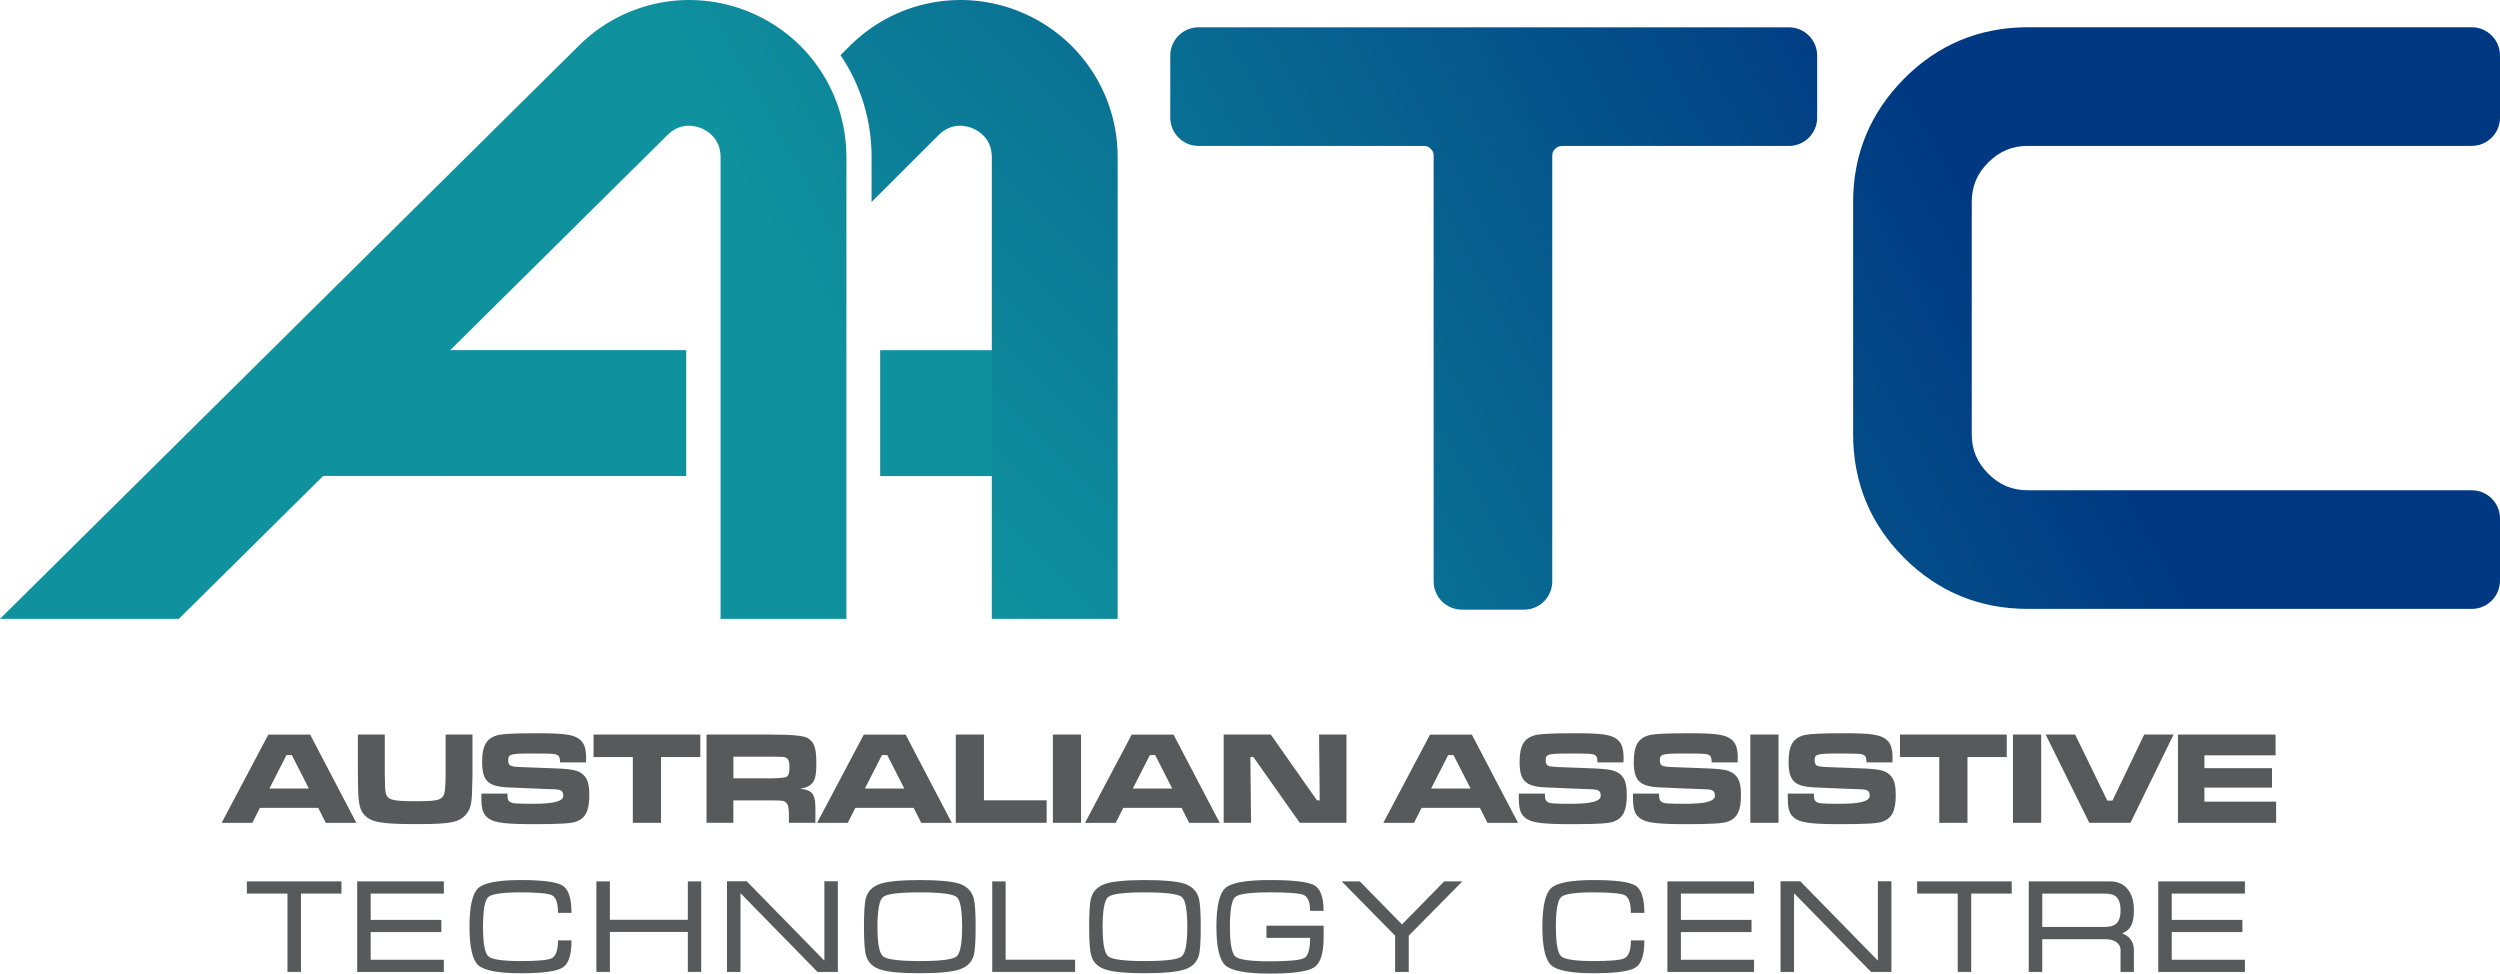 <svg xmlns="http://www.w3.org/2000/svg" fill="none" viewBox="0 0 172 67" height="67" width="172">
<path fill="#58595B" d="M21.894 55.582H17.881L17.361 56.611H15.248L18.462 50.54H21.338L24.516 56.611H22.414L21.894 55.582ZM20.075 51.949H19.711L18.537 54.252H21.25L20.076 51.949H20.075Z"></path>
<path fill="#58595B" d="M26.473 50.538V53.333C26.492 54.289 26.492 54.297 26.537 54.543C26.637 55.026 26.992 55.125 28.566 55.125C29.841 55.125 30.224 55.069 30.423 54.851C30.568 54.697 30.613 54.533 30.641 53.96C30.649 53.75 30.66 53.459 30.66 53.331V50.536H32.507V53.331C32.48 54.706 32.471 54.806 32.416 55.234C32.315 55.927 31.851 56.408 31.16 56.553C30.615 56.663 30.004 56.699 28.594 56.699C26.274 56.699 25.545 56.571 25.089 56.089C24.79 55.779 24.689 55.407 24.643 54.515C24.637 54.382 24.631 53.987 24.623 53.333V50.538H26.471H26.473Z"></path>
<path fill="#58595B" d="M34.911 54.599C34.911 54.962 34.947 55.082 35.092 55.172C35.266 55.281 35.467 55.3 36.767 55.3C38.09 55.3 38.751 55.121 38.751 54.763C38.751 54.399 38.614 54.308 38.022 54.299L36.566 54.244L35.583 54.199L35.091 54.179C33.589 54.135 33.17 53.752 33.17 52.413C33.17 51.257 33.498 50.739 34.336 50.557C34.691 50.484 35.529 50.448 36.985 50.448C38.751 50.448 39.389 50.529 39.816 50.822C40.18 51.068 40.325 51.45 40.325 52.169C40.325 52.206 40.325 52.334 40.317 52.451H38.533C38.514 52.114 38.488 52.032 38.351 51.951C38.197 51.859 37.969 51.842 36.658 51.842C35.092 51.842 34.964 51.878 34.964 52.325C34.964 52.552 35.046 52.671 35.238 52.716C35.402 52.761 35.903 52.789 37.186 52.825C39.189 52.889 39.581 52.934 39.972 53.18C40.391 53.454 40.545 53.863 40.545 54.709C40.545 55.766 40.291 56.283 39.662 56.521C39.298 56.657 38.533 56.702 36.722 56.702C34.911 56.702 34.1 56.621 33.672 56.347C33.254 56.084 33.117 55.729 33.117 54.891V54.6H34.911V54.599Z"></path>
<path fill="#58595B" d="M48.181 50.538V52.086H45.478V56.611H43.539V52.086H40.836V50.538H48.181Z"></path>
<path fill="#58595B" d="M48.609 50.538H53.078C54.474 50.538 55.302 50.617 55.563 50.775C56.027 51.057 56.164 51.458 56.164 52.514C56.164 53.414 56.072 53.761 55.745 54.006C55.572 54.143 55.398 54.207 55.035 54.261C55.973 54.37 56.136 54.644 56.1 56.044V56.609H54.28V56.29C54.28 55.608 54.243 55.39 54.098 55.234C53.97 55.089 53.835 55.069 53.069 55.069H50.456V56.607H48.609V50.536V50.538ZM53.059 53.551C53.678 53.538 54.03 53.502 54.115 53.442C54.261 53.35 54.316 53.168 54.316 52.786C54.316 52.375 54.243 52.204 54.053 52.121C53.925 52.065 53.899 52.065 53.061 52.057H50.458V53.549H53.061L53.059 53.551Z"></path>
<path fill="#58595B" d="M62.862 55.582H58.848L58.328 56.611H56.216L59.43 50.54H62.306L65.483 56.611H63.381L62.862 55.582ZM61.042 51.949H60.678L59.504 54.252H62.216L61.042 51.949Z"></path>
<path fill="#58595B" d="M67.696 50.538V55.061H72.011V56.609H65.759V50.538H67.698H67.696Z"></path>
<path fill="#58595B" d="M74.377 50.538V56.609H72.438V50.538H74.377Z"></path>
<path fill="#58595B" d="M81.294 55.582H77.28L76.761 56.611H74.648L77.862 50.54H80.738L83.916 56.611H81.814L81.294 55.582ZM79.474 51.949H79.111L77.937 54.252H80.65L79.476 51.949H79.474Z"></path>
<path fill="#58595B" d="M87.43 50.538L90.607 55.061H90.797L90.752 50.538H92.636V56.609H89.423L86.228 52.076H86.027L86.072 56.609H84.188V50.538H87.428H87.43Z"></path>
<path fill="#58595B" d="M101.819 55.582H97.805L97.285 56.611H95.173L98.387 50.54H101.263L104.44 56.611H102.338L101.819 55.582ZM99.999 51.949H99.635L98.461 54.252H101.175L100.001 51.949H99.999Z"></path>
<path fill="#58595B" d="M106.288 54.599C106.288 54.962 106.324 55.082 106.47 55.172C106.643 55.281 106.844 55.3 108.144 55.3C109.467 55.3 110.129 55.121 110.129 54.763C110.129 54.399 109.992 54.308 109.4 54.299L107.943 54.244L106.96 54.199L106.468 54.179C104.967 54.135 104.548 53.752 104.548 52.413C104.548 51.257 104.875 50.739 105.713 50.557C106.068 50.484 106.906 50.448 108.362 50.448C110.129 50.448 110.766 50.529 111.194 50.822C111.557 51.068 111.703 51.45 111.703 52.169C111.703 52.206 111.703 52.334 111.694 52.451H109.911C109.891 52.114 109.866 52.032 109.729 51.951C109.575 51.859 109.346 51.842 108.035 51.842C106.47 51.842 106.342 51.878 106.342 52.325C106.342 52.552 106.423 52.671 106.615 52.716C106.78 52.761 107.28 52.789 108.563 52.825C110.565 52.889 110.958 52.934 111.349 53.18C111.769 53.454 111.923 53.863 111.923 54.709C111.923 55.766 111.668 56.283 111.04 56.521C110.676 56.657 109.911 56.702 108.099 56.702C106.288 56.702 105.478 56.621 105.05 56.347C104.631 56.084 104.494 55.729 104.494 54.891V54.6H106.288V54.599Z"></path>
<path fill="#58595B" d="M114.144 54.599C114.144 54.962 114.18 55.082 114.326 55.172C114.499 55.281 114.7 55.3 116 55.3C117.323 55.3 117.985 55.121 117.985 54.763C117.985 54.399 117.848 54.308 117.256 54.299L115.799 54.244L114.816 54.199L114.324 54.179C112.823 54.135 112.404 53.752 112.404 52.413C112.404 51.257 112.731 50.739 113.569 50.557C113.924 50.484 114.762 50.448 116.218 50.448C117.985 50.448 118.622 50.529 119.05 50.822C119.413 51.068 119.559 51.45 119.559 52.169C119.559 52.206 119.559 52.334 119.55 52.451H117.766C117.747 52.114 117.721 52.032 117.585 51.951C117.431 51.859 117.202 51.842 115.891 51.842C114.326 51.842 114.198 51.878 114.198 52.325C114.198 52.552 114.279 52.671 114.471 52.716C114.636 52.761 115.136 52.789 116.419 52.825C118.421 52.889 118.814 52.934 119.205 53.18C119.624 53.454 119.779 53.863 119.779 54.709C119.779 55.766 119.524 56.283 118.895 56.521C118.532 56.657 117.766 56.702 115.955 56.702C114.144 56.702 113.334 56.621 112.906 56.347C112.487 56.084 112.35 55.729 112.35 54.891V54.6H114.144V54.599Z"></path>
<path fill="#58595B" d="M122.362 50.538V56.609H120.423V50.538H122.362Z"></path>
<path fill="#58595B" d="M124.793 54.599C124.793 54.962 124.83 55.082 124.975 55.172C125.148 55.281 125.349 55.3 126.65 55.3C127.973 55.3 128.634 55.121 128.634 54.763C128.634 54.399 128.497 54.308 127.905 54.299L126.449 54.244L125.465 54.199L124.974 54.179C123.472 54.135 123.053 53.752 123.053 52.413C123.053 51.257 123.38 50.739 124.219 50.557C124.574 50.484 125.412 50.448 126.868 50.448C128.634 50.448 129.271 50.529 129.699 50.822C130.063 51.068 130.208 51.45 130.208 52.169C130.208 52.206 130.208 52.334 130.199 52.451H128.416C128.397 52.114 128.371 52.032 128.234 51.951C128.08 51.859 127.851 51.842 126.541 51.842C124.975 51.842 124.847 51.878 124.847 52.325C124.847 52.552 124.928 52.671 125.121 52.716C125.285 52.761 125.786 52.789 127.069 52.825C129.07 52.889 129.464 52.934 129.855 53.18C130.274 53.454 130.428 53.863 130.428 54.709C130.428 55.766 130.173 56.283 129.545 56.521C129.181 56.657 128.416 56.702 126.605 56.702C124.793 56.702 123.983 56.621 123.555 56.347C123.136 56.084 123 55.729 123 54.891V54.6H124.793V54.599Z"></path>
<path fill="#58595B" d="M138.065 50.538V52.086H135.362V56.611H133.422V52.086H130.719V50.538H138.065Z"></path>
<path fill="#58595B" d="M140.432 50.538V56.609H138.492V50.538H140.432Z"></path>
<path fill="#58595B" d="M142.771 50.538L144.982 55.08H145.337L147.522 50.538H149.543L146.575 56.609H143.744L140.74 50.538H142.769H142.771Z"></path>
<path fill="#58595B" d="M156.56 50.538V51.967H151.663V52.85H156.314V54.188H151.663V55.153H156.596V56.609H149.843V50.538H156.56Z"></path>
<path fill="#58595B" d="M16.983 60.64H23.492V61.478H20.706V66.867H19.778V61.478H16.985V60.64H16.983Z"></path>
<path fill="#58595B" d="M24.575 60.64H30.537V61.478H25.503V63.289H30.363V64.127H25.503V66.031H30.537V66.869H24.575V60.642V60.64Z"></path>
<path fill="#58595B" d="M33.232 63.762C33.232 64.896 33.354 65.573 33.596 65.793C33.838 66.011 34.581 66.121 35.825 66.121C36.985 66.121 37.691 66.056 37.947 65.93C38.244 65.779 38.392 65.369 38.392 64.701H39.321C39.321 65.691 39.118 66.313 38.711 66.567C38.297 66.829 37.336 66.959 35.825 66.959C34.313 66.959 33.319 66.777 32.91 66.411C32.505 66.048 32.301 65.165 32.301 63.762C32.301 62.359 32.503 61.466 32.91 61.095C33.312 60.732 34.283 60.548 35.825 60.548C37.366 60.548 38.304 60.676 38.709 60.931C39.116 61.185 39.319 61.811 39.319 62.806H38.391C38.391 62.14 38.254 61.736 37.982 61.596C37.71 61.462 36.99 61.395 35.825 61.395C34.574 61.395 33.831 61.502 33.596 61.715C33.354 61.934 33.232 62.616 33.232 63.762Z"></path>
<path fill="#58595B" d="M41.032 60.64H41.96V63.281H47.323V60.64H48.242V66.867H47.323V64.117H41.96V66.867H41.032V60.64Z"></path>
<path fill="#58595B" d="M50.017 60.631H51.374L56.716 66.093V60.631H57.644V66.867H56.242L50.945 61.452V66.867H50.017V60.631Z"></path>
<path fill="#58595B" d="M63.281 66.959C61.988 66.959 61.084 66.874 60.569 66.702C60.053 66.54 59.726 66.224 59.588 65.755C59.491 65.433 59.44 64.77 59.44 63.762C59.44 62.754 59.486 62.072 59.579 61.769C59.718 61.296 60.048 60.974 60.569 60.804C61.091 60.635 61.995 60.548 63.281 60.548C64.568 60.548 65.475 60.63 65.991 60.794C66.502 60.964 66.831 61.286 66.978 61.759C67.075 62.081 67.124 62.747 67.124 63.76C67.124 64.773 67.079 65.442 66.987 65.745C66.846 66.219 66.519 66.538 66 66.701C65.484 66.87 64.578 66.957 63.281 66.957V66.959ZM63.281 66.121C64.711 66.121 65.555 66.015 65.809 65.802C66.066 65.589 66.194 64.908 66.194 63.762C66.194 62.616 66.069 61.927 65.82 61.715C65.565 61.502 64.718 61.395 63.281 61.395C61.844 61.395 61.001 61.502 60.751 61.715C60.497 61.927 60.369 62.609 60.369 63.762C60.369 64.915 60.497 65.58 60.751 65.793C61.006 66.011 61.849 66.121 63.281 66.121Z"></path>
<path fill="#58595B" d="M68.268 60.64H69.187V66.029H73.966V66.867H68.266V60.64H68.268Z"></path>
<path fill="#58595B" d="M78.773 66.959C77.48 66.959 76.576 66.874 76.062 66.702C75.546 66.54 75.218 66.224 75.08 65.755C74.983 65.433 74.933 64.77 74.933 63.762C74.933 62.754 74.978 62.072 75.069 61.769C75.208 61.296 75.539 60.974 76.06 60.804C76.581 60.635 77.485 60.548 78.772 60.548C80.058 60.548 80.967 60.63 81.481 60.794C81.992 60.964 82.321 61.286 82.469 61.759C82.565 62.081 82.612 62.747 82.612 63.76C82.612 64.773 82.567 65.442 82.477 65.745C82.337 66.219 82.01 66.538 81.49 66.701C80.974 66.87 80.069 66.957 78.772 66.957L78.773 66.959ZM78.773 66.121C80.204 66.121 81.047 66.015 81.301 65.802C81.558 65.589 81.686 64.908 81.686 63.762C81.686 62.616 81.561 61.927 81.312 61.715C81.057 61.502 80.21 61.395 78.773 61.395C77.336 61.395 76.493 61.502 76.243 61.715C75.989 61.927 75.861 62.609 75.861 63.762C75.861 64.915 75.989 65.58 76.243 65.793C76.498 66.011 77.341 66.121 78.773 66.121Z"></path>
<path fill="#58595B" d="M84.619 63.762C84.619 64.908 84.744 65.592 84.993 65.811C85.243 66.029 86.034 66.138 87.369 66.138C88.704 66.138 89.461 66.062 89.736 65.911C90.003 65.76 90.136 65.298 90.136 64.526H87.132V63.688H91.064V64.526C91.064 65.599 90.846 66.276 90.408 66.557C89.972 66.841 88.957 66.983 87.367 66.983C85.778 66.983 84.735 66.798 84.316 66.427C83.899 66.058 83.689 65.166 83.689 63.752C83.689 62.337 83.899 61.45 84.316 61.085C84.73 60.727 85.747 60.547 87.367 60.547C88.988 60.547 89.979 60.664 90.417 60.901C90.848 61.144 91.062 61.733 91.062 62.668H90.134C90.134 62.067 89.989 61.702 89.696 61.575C89.405 61.454 88.63 61.393 87.367 61.393C86.018 61.393 85.224 61.501 84.981 61.714C84.74 61.925 84.619 62.607 84.619 63.76V63.762Z"></path>
<path fill="#58595B" d="M99.362 60.64H100.608L96.922 64.373V66.867H95.983V64.373L92.307 60.64H93.554L96.458 63.599L99.36 60.64H99.362Z"></path>
<path fill="#58595B" d="M107.045 63.762C107.045 64.896 107.166 65.573 107.409 65.793C107.651 66.011 108.394 66.121 109.637 66.121C110.797 66.121 111.504 66.056 111.76 65.93C112.056 65.779 112.205 65.369 112.205 64.701H113.133C113.133 65.691 112.931 66.313 112.524 66.567C112.11 66.829 111.149 66.959 109.637 66.959C108.126 66.959 107.132 66.777 106.725 66.411C106.32 66.048 106.115 65.165 106.115 63.762C106.115 62.359 106.318 61.466 106.725 61.095C107.126 60.732 108.098 60.548 109.637 60.548C111.177 60.548 112.117 60.676 112.522 60.931C112.929 61.185 113.132 61.811 113.132 62.806H112.203C112.203 62.14 112.067 61.736 111.795 61.596C111.523 61.462 110.803 61.395 109.637 61.395C108.387 61.395 107.644 61.502 107.409 61.715C107.166 61.934 107.045 62.616 107.045 63.762Z"></path>
<path fill="#58595B" d="M114.717 60.64H120.679V61.478H115.645V63.289H120.506V64.127H115.645V66.031H120.679V66.869H114.717V60.642V60.64Z"></path>
<path fill="#58595B" d="M122.501 60.631H123.859L129.2 66.093V60.631H130.129V66.867H128.726L123.429 61.452V66.867H122.501V60.631Z"></path>
<path fill="#58595B" d="M131.896 60.64H138.406V61.478H135.619V66.867H134.691V61.478H131.898V60.64H131.896Z"></path>
<path fill="#58595B" d="M145.167 60.64C145.695 60.64 146.101 60.82 146.388 61.179C146.672 61.542 146.814 62.025 146.814 62.624C146.814 63.141 146.733 63.525 146.568 63.779C146.452 63.961 146.267 64.107 146.01 64.218C146.236 64.309 146.412 64.427 146.54 64.573C146.722 64.778 146.812 65.033 146.812 65.338V66.867H145.893V65.338C145.893 65.132 145.796 64.959 145.602 64.818C145.401 64.685 145.162 64.618 144.881 64.618H140.506V66.867H139.578V60.64H145.167ZM140.507 63.771H144.793C145.134 63.771 145.385 63.71 145.548 63.589C145.778 63.419 145.894 63.099 145.894 62.624C145.894 62.15 145.777 61.828 145.539 61.651C145.382 61.535 145.134 61.478 144.793 61.478H140.507V63.771Z"></path>
<path fill="#58595B" d="M148.488 60.64H154.45V61.478H149.416V63.289H154.277V64.127H149.416V66.031H154.45V66.869H148.488V60.642V60.64Z"></path>
<path fill="url(#paint0_linear_158_1113)" d="M100.579 41.944C99.505 41.944 98.634 41.073 98.634 39.999V10.715C98.634 10.511 98.582 10.386 98.435 10.239C98.29 10.093 98.165 10.041 97.964 10.041H82.46C81.386 10.041 80.515 9.17 80.515 8.097V3.823C80.515 2.75 81.386 1.879 82.46 1.879H123.076C124.149 1.879 125.02 2.75 125.02 3.823V8.097C125.02 9.17 124.149 10.041 123.076 10.041H107.519C107.247 10.041 107.117 10.118 106.995 10.241C106.849 10.388 106.795 10.512 106.795 10.717V40.001C106.795 41.075 105.924 41.946 104.851 41.946H100.577L100.579 41.944Z"></path>
<path fill="url(#paint1_linear_158_1113)" d="M139.514 41.892C136.196 41.892 133.332 40.711 131.005 38.382C128.676 36.055 127.495 33.193 127.495 29.873V13.894C127.495 10.614 128.674 7.763 130.999 5.416C133.328 3.067 136.194 1.875 139.514 1.875H170.055C171.129 1.875 172 2.746 172 3.82V8.093C172 9.167 171.129 10.038 170.055 10.038H139.514C138.435 10.038 137.572 10.4 136.795 11.176C136.019 11.951 135.657 12.815 135.657 13.894V29.873C135.657 30.952 136.019 31.814 136.795 32.592C137.571 33.369 138.435 33.73 139.514 33.73H170.055C171.129 33.73 172 34.6 172 35.674V39.948C172 41.021 171.129 41.892 170.055 41.892H139.514Z"></path>
<path fill="url(#paint2_linear_158_1113)" d="M22.281 24.088L13.635 32.744L47.21 32.749V24.09L22.281 24.088Z"></path>
<path fill="url(#paint3_linear_158_1113)" d="M74.853 24.093H60.555V32.755H74.853V24.093Z"></path>
<path fill="url(#paint4_linear_158_1113)" d="M58.233 10.807V42.576H49.575V10.807C49.575 9.513 48.651 8.992 48.252 8.826C47.856 8.661 46.831 8.377 45.918 9.292L45.903 9.306L12.306 42.576H0L39.806 3.158C42.905 0.068 47.52 -0.848 51.567 0.828C53.438 1.603 55.005 2.857 56.147 4.416C57.477 6.227 58.233 8.45 58.233 10.807Z"></path>
<path fill="url(#paint5_linear_158_1113)" d="M76.895 10.807V42.576H68.237V10.807C68.237 9.513 67.31 8.992 66.914 8.826C66.516 8.661 65.492 8.377 64.578 9.292L59.965 13.898V10.807C59.965 8.28 59.227 5.867 57.828 3.796L58.458 3.167C61.556 0.069 66.176 -0.85 70.226 0.828C74.276 2.506 76.895 6.422 76.895 10.807Z"></path>
<defs>
<linearGradient gradientUnits="userSpaceOnUse" y2="38.022" x2="64.278" y1="1.946" x1="130.063" id="paint0_linear_158_1113">
<stop stop-color="#003882"></stop>
<stop stop-color="#0F929E" offset="1"></stop>
</linearGradient>
<linearGradient gradientUnits="userSpaceOnUse" y2="63.217" x2="78.094" y1="27.141" x1="143.879" id="paint1_linear_158_1113">
<stop stop-color="#003882"></stop>
<stop stop-color="#0F929E" offset="1"></stop>
</linearGradient>
<linearGradient gradientUnits="userSpaceOnUse" y2="23.117" x2="12.23" y1="-7.755" x1="-93.822" id="paint2_linear_158_1113">
<stop stop-color="#003882"></stop>
<stop stop-color="#0F929E" offset="1"></stop>
</linearGradient>
<linearGradient gradientUnits="userSpaceOnUse" y2="13.721" x2="17.196" y1="-16.644" x1="-87.113" id="paint3_linear_158_1113">
<stop stop-color="#003882"></stop>
<stop stop-color="#0F929E" offset="1"></stop>
</linearGradient>
<linearGradient gradientUnits="userSpaceOnUse" y2="19.749" x2="54.258" y1="-16.327" x1="120.042" id="paint4_linear_158_1113">
<stop stop-color="#003882"></stop>
<stop stop-color="#0F929E" offset="1"></stop>
</linearGradient>
<linearGradient gradientUnits="userSpaceOnUse" y2="32.443" x2="58.103" y1="9.989" x1="80.559" id="paint5_linear_158_1113">
<stop stop-color="#0A7294"></stop>
<stop stop-color="#0F929E" offset="1"></stop>
</linearGradient>
</defs>
</svg>
